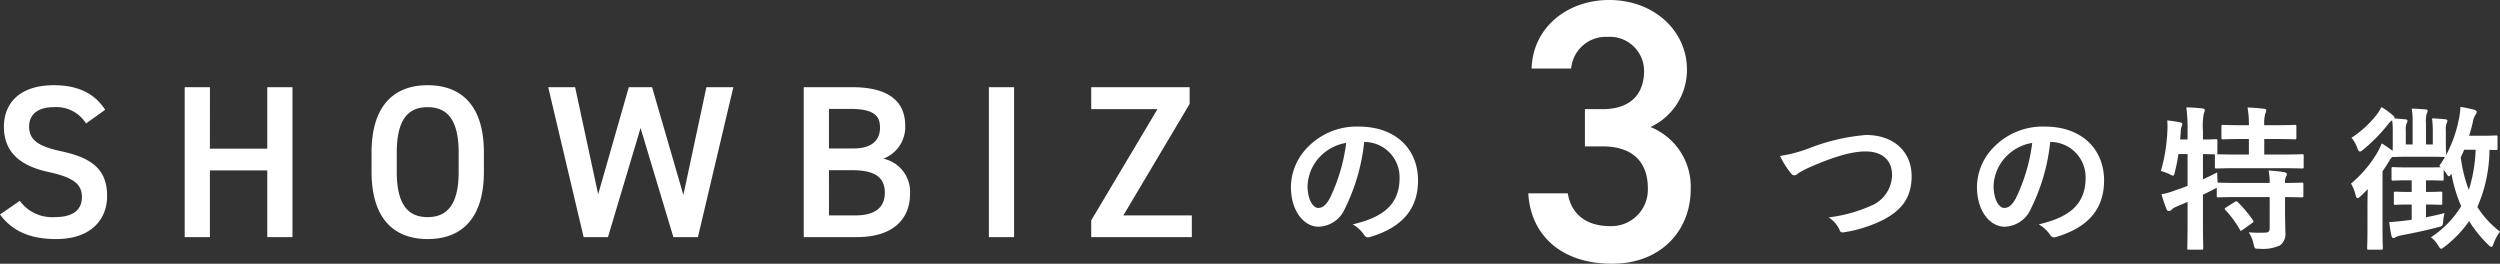 <svg xmlns="http://www.w3.org/2000/svg" width="322.155" height="33.984" viewBox="0 0 322.155 33.984">
  <rect x="0" y="0" width="322.155" height="33.984" fill="#333333" stroke="none"/>
  <g id="グループ_5180" data-name="グループ 5180" transform="translate(-550.488 -646.421)">
    <path id="パス_1826" data-name="パス 1826" d="M1.26-10.46A11.628,11.628,0,0,0,2.54-8.38c.22.3.38.42.58.42.1,0,.26-.06.54-.3a12.731,12.731,0,0,1,1.38-.72c3.04-1.34,5.42-2.06,7.22-2.06,2.22,0,3.44,1.16,3.44,3.04a4.363,4.363,0,0,1-2.76,3.98A18.788,18.788,0,0,1,7.52-2.54,3.711,3.711,0,0,1,8.92-.96c.14.38.3.4.7.32A17.016,17.016,0,0,0,14.7-2.3c2.38-1.28,3.52-2.94,3.52-5.56,0-3.14-2.3-5.3-5.88-5.3a25.937,25.937,0,0,0-7.2,1.66A17.743,17.743,0,0,1,1.26-10.46Zm34.9-1.8a4.543,4.543,0,0,1,4.48,4.64c0,3.78-2.66,5.18-6.04,5.98A4.242,4.242,0,0,1,36-.38c.26.4.44.48.86.36,4.06-1.22,6.16-3.56,6.16-7.28,0-3.98-2.82-6.94-7.62-6.94a8.752,8.752,0,0,0-6.5,2.56,7.369,7.369,0,0,0-2.26,5.2c0,3.26,1.78,5.14,3.54,5.14a3.8,3.8,0,0,0,3.4-2.3,25.043,25.043,0,0,0,2.5-8.62Zm-2.4.12a22.851,22.851,0,0,1-2.12,7.16c-.54.96-.98,1.22-1.5,1.22-.62,0-1.36-1.02-1.36-2.86a5.759,5.759,0,0,1,1.56-3.7A6.023,6.023,0,0,1,33.76-12.14ZM66.34-5.16c1.48.02,2.04.04,2.14.04.2,0,.22-.02.22-.22V-6.8c0-.2-.02-.22-.22-.22-.1,0-.66.04-2.14.04a1.56,1.56,0,0,1,.12-.8.632.632,0,0,0,.12-.34c0-.1-.12-.2-.32-.24a17.234,17.234,0,0,0-2.04-.22,7.555,7.555,0,0,1,.14,1.6H60.42c-1.9,0-2.54-.04-2.66-.04h-.1c-.04-.44-.06-.94-.06-1.32-.64.34-1.26.62-1.84.9V-10.7c1.02.02,1.44.04,1.58.04-.04.04-.04.08-.04.18v1.42c0,.2.02.22.22.22.12,0,.78-.04,2.7-.04h5.64c1.9,0,2.56.04,2.66.04.2,0,.22-.02.22-.22v-1.42c0-.18-.02-.2-.22-.2-.1,0-.76.04-2.66.04h-2.2v-2h1.4c1.8,0,2.4.04,2.52.04.2,0,.22-.02.22-.22v-1.42c0-.2-.02-.22-.22-.22-.12,0-.72.04-2.52.04h-1.4a4.531,4.531,0,0,1,.14-1.52,1.021,1.021,0,0,0,.12-.4c0-.12-.12-.18-.32-.2-.7-.08-1.32-.14-2.1-.16a11.454,11.454,0,0,1,.18,2.28h-.82c-1.78,0-2.36-.04-2.48-.04-.22,0-.24.02-.24.22v1.42c0,.2.02.22.24.22.12,0,.7-.04,2.48-.04h.82v2H60.22c-1.82,0-2.5-.04-2.66-.04.04-.02.06-.08.06-.2v-1.54c0-.18-.02-.2-.24-.2-.1,0-.52.04-1.62.04v-1.16a8.214,8.214,0,0,1,.12-2.22,1.112,1.112,0,0,0,.12-.42c0-.1-.12-.18-.32-.2-.7-.08-1.3-.12-2.06-.14a21.264,21.264,0,0,1,.16,3.02v1.12h-.96l.08-.98a2.323,2.323,0,0,1,.1-.68.664.664,0,0,0,.1-.32c0-.12-.08-.18-.32-.24-.5-.1-1.1-.18-1.62-.24a9.25,9.25,0,0,1,.02,1.28,21.791,21.791,0,0,1-.84,5.24,7.235,7.235,0,0,1,1.1.4,1.286,1.286,0,0,0,.46.2c.12,0,.16-.14.24-.48a21.268,21.268,0,0,0,.46-2.3h1.18v4.1q-.75.3-1.5.54a10.156,10.156,0,0,1-1.86.54,18.494,18.494,0,0,0,.66,1.94c.08.18.16.22.3.22a.481.481,0,0,0,.34-.18,1.992,1.992,0,0,1,.66-.4l1.4-.6V-2.1c0,2.26-.04,3.38-.04,3.5,0,.2.02.22.22.22h1.6c.22,0,.24-.02.24-.22,0-.1-.04-1.24-.04-3.52V-5.46c.48-.24.96-.46,1.4-.7a3.085,3.085,0,0,0,.38-.2v1.02c0,.2.02.22.22.22.12,0,.76-.04,2.66-.04h3.94V-1.2c0,.44-.12.6-.56.62a15.348,15.348,0,0,1-2.14-.04,4.29,4.29,0,0,1,.62,1.5c.14.64.16.62.76.62a5.215,5.215,0,0,0,2.66-.44,1.847,1.847,0,0,0,.68-1.7c0-.7-.04-1.56-.04-2.48ZM58.76-3.84c-.22.14-.24.18-.1.36A12.432,12.432,0,0,1,60.5-.98c.04.1.08.16.14.16s.12-.04.24-.12l1.2-.86c.22-.16.24-.2.12-.38A15.894,15.894,0,0,0,60.26-4.5c-.14-.14-.2-.14-.42-.02Zm18.2,2.78c0,1.6-.04,2.36-.04,2.46,0,.2.02.22.22.22h1.58c.2,0,.22-.02.22-.22,0-.1-.04-.86-.04-2.46V-8.48c.32-.46.6-.9.86-1.32a1.787,1.787,0,0,1,.44-.56c.06.04.08.04.2.04s.62-.04,2.04-.04h2.4c1.42,0,1.92.04,2.1.04q-.33.57-.72,1.14l.2.18c-.24,0-.74.02-1.78.02H82.3c-1.42,0-1.88-.04-2-.04-.22,0-.24.02-.24.22v1.3c0,.2.02.22.24.22.12,0,.58-.04,2-.04h.36v1.5h-.18c-1.36,0-1.78-.04-1.9-.04-.2,0-.22.02-.22.22v1.26c0,.2.02.22.22.22.12,0,.54-.04,1.9-.04h.18v1.96c-.32.06-.6.08-.88.12-.62.08-1.28.14-2.02.18.1.7.16,1.2.28,1.7.06.28.14.36.24.36A.567.567,0,0,0,80.6,0a3.425,3.425,0,0,1,.86-.26c1.42-.26,3.1-.62,4.6-1.02.6-.14.6-.14.66-.8A5.151,5.151,0,0,1,86.9-3.1c-.82.22-1.64.4-2.4.54V-4.2c1.34,0,1.76.04,1.88.04.2,0,.22-.02.22-.22V-5.64c0-.2-.02-.22-.22-.22-.12,0-.54.04-1.88.04v-1.5h.14c1.34,0,1.8.04,1.92.04.2,0,.22-.02.22-.22V-8.64a3.116,3.116,0,0,1,.32.4c.16.28.26.4.36.4.08,0,.16-.1.32-.32a18.477,18.477,0,0,0,1.26,4.18,12.767,12.767,0,0,1-3.9,4,4.041,4.041,0,0,1,.96,1.1c.16.26.24.38.36.38.1,0,.22-.1.44-.26a14.887,14.887,0,0,0,3.16-3.3A16.248,16.248,0,0,0,92.52.98c.18.18.32.28.4.28.12,0,.2-.14.3-.44A5.693,5.693,0,0,1,94.04-.7a12.386,12.386,0,0,1-2.92-3.18,18.538,18.538,0,0,0,1.56-7.36c.52,0,.74.02.82.02.2,0,.22-.02.22-.22v-1.42c0-.22-.02-.24-.22-.24-.12,0-.56.04-2,.04H90.06c.18-.58.34-1.16.48-1.76a2.444,2.444,0,0,1,.32-.92.663.663,0,0,0,.18-.4c0-.12-.12-.2-.34-.28-.42-.1-1.18-.28-1.76-.36a9.463,9.463,0,0,1-.2,1.58,16.429,16.429,0,0,1-1.64,4.62c0-.12-.04-.66-.04-1.7v-1.46a2.348,2.348,0,0,1,.1-.94.6.6,0,0,0,.1-.3c0-.12-.08-.18-.26-.2-.46-.06-1.08-.1-1.72-.12a12.359,12.359,0,0,1,.1,1.58v1.78H84.5v-2.74a3.7,3.7,0,0,1,.1-1.24c.04-.14.12-.22.12-.36,0-.1-.1-.16-.28-.18-.64-.04-1.06-.08-1.78-.1a9.472,9.472,0,0,1,.12,1.88v2.74H81.9v-1.82a2.031,2.031,0,0,1,.1-.88.853.853,0,0,0,.12-.36c0-.1-.1-.16-.28-.18l-1.42-.12a.12.12,0,0,0,.02-.08c0-.14-.1-.22-.26-.36a9.352,9.352,0,0,0-1.42-1.02,5.981,5.981,0,0,1-.58.94A13.38,13.38,0,0,1,74.9-12.8a4.048,4.048,0,0,1,.74,1.3c.12.32.22.48.36.48.1,0,.22-.1.42-.26a21.317,21.317,0,0,0,3.2-3.26,2.125,2.125,0,0,1,.52-.52,9.107,9.107,0,0,1,.08,1.34v1.44c0,.52,0,.88-.02,1.16-.48-.36-.86-.62-1.4-.96a9.274,9.274,0,0,1-.52,1.1A15.2,15.2,0,0,1,74.84-6.9a5.392,5.392,0,0,1,.58,1.44c.08.3.14.44.26.44.1,0,.22-.08.4-.26.32-.28.62-.6.92-.9-.02.72-.04,1.56-.04,2.18ZM90.9-11.26a19.128,19.128,0,0,1-.88,5.18,18.184,18.184,0,0,1-1.04-4.2c.16-.32.3-.64.44-.98Z" transform="translate(778.604 676.975)" fill="#fff"/>
    <path id="パス_1824" data-name="パス 1824" d="M11.36-12.26a4.543,4.543,0,0,1,4.48,4.64c0,3.78-2.66,5.18-6.04,5.98A4.242,4.242,0,0,1,11.2-.38c.26.4.44.48.86.36,4.06-1.22,6.16-3.56,6.16-7.28,0-3.98-2.82-6.94-7.62-6.94a8.752,8.752,0,0,0-6.5,2.56,7.369,7.369,0,0,0-2.26,5.2c0,3.26,1.78,5.14,3.54,5.14a3.8,3.8,0,0,0,3.4-2.3,25.043,25.043,0,0,0,2.5-8.62Zm-2.4.12A22.851,22.851,0,0,1,6.84-4.98c-.54.96-.98,1.22-1.5,1.22-.62,0-1.36-1.02-1.36-2.86a5.759,5.759,0,0,1,1.56-3.7A6.023,6.023,0,0,1,8.96-12.14Z" transform="translate(715 676.975)" fill="#fff"/>
    <path id="パス_1825" data-name="パス 1825" d="M9.12-14.688h2.3c3.84,0,5.808,2.016,5.808,5.376a4.7,4.7,0,0,1-4.848,4.9C8.976-4.416,7.3-6.24,6.912-8.64H1.824C2.112-3.408,5.9.432,12.624.432c6.384,0,10.128-4.368,10.128-9.6a8.285,8.285,0,0,0-5.184-8.016,8.1,8.1,0,0,0,4.7-7.392c0-4.992-4.224-8.976-10.032-8.976-5.328,0-9.84,3.5-9.984,8.832H7.344a4.487,4.487,0,0,1,4.7-4.08,4.411,4.411,0,0,1,4.7,4.368c0,3.12-1.872,4.944-5.328,4.944H9.12Z" transform="translate(745.604 679.973)" fill="#fff"/>
    <path id="パス_1823" data-name="パス 1823" d="M14.644-16.408c-1.372-2.128-3.528-3.164-6.608-3.164-4.536,0-6.44,2.436-6.44,5.348,0,3.276,2.1,5.068,5.824,5.852,3.36.728,4.228,1.68,4.228,3.22,0,1.4-.84,2.576-3.5,2.576a5.173,5.173,0,0,1-4.508-2.1L1.092-2.912C2.688-.756,5.012.252,8.316.252c4.648,0,6.58-2.66,6.58-5.544,0-3.472-2.016-4.928-5.908-5.768-2.688-.588-4.144-1.316-4.144-3.164,0-1.624,1.176-2.52,3.164-2.52a4.505,4.505,0,0,1,4.172,2.1Zm13.5-2.912H24.892V0H28.14V-8.6h7.392V0H38.78V-19.32H35.532V-11.4H28.14ZM63.448-8.428v-2.464c0-6.076-2.912-8.68-7.252-8.68-4.312,0-7.224,2.6-7.224,8.68v2.464c0,6.076,2.912,8.68,7.224,8.68C60.536.252,63.448-2.352,63.448-8.428ZM52.22-10.892c0-4.172,1.4-5.852,3.976-5.852s4,1.68,4,5.852v2.464c0,4.172-1.428,5.852-4,5.852S52.22-4.256,52.22-8.428Zm31.416-3.164L87.864,0h3.164l4.564-19.32H92.12L89.152-5.432,85.12-19.32h-3l-3.948,13.8-2.968-13.8H71.736L76.3,0h3.136Zm21.028-5.264V0H111.5c5.012,0,6.86-2.632,6.86-5.544a4.369,4.369,0,0,0-3.444-4.564,4.359,4.359,0,0,0,2.828-4.2c0-3.332-2.324-5.012-6.86-5.012Zm3.248,10.7h3c2.856,0,4.2.868,4.2,2.912,0,1.848-1.2,2.912-3.808,2.912h-3.388Zm0-7.9h2.744c3.08,0,3.836.9,3.836,2.408,0,1.6-1.008,2.688-3.416,2.688h-3.164Zm23.856-2.8H128.52V0h3.248Zm9.94,0v2.828h8.54l-8.54,14.336V0h12.964V-2.8h-8.82l8.54-14.364V-19.32Z" transform="translate(549.396 676.975)" fill="#fff"/>
  </g>
</svg>
